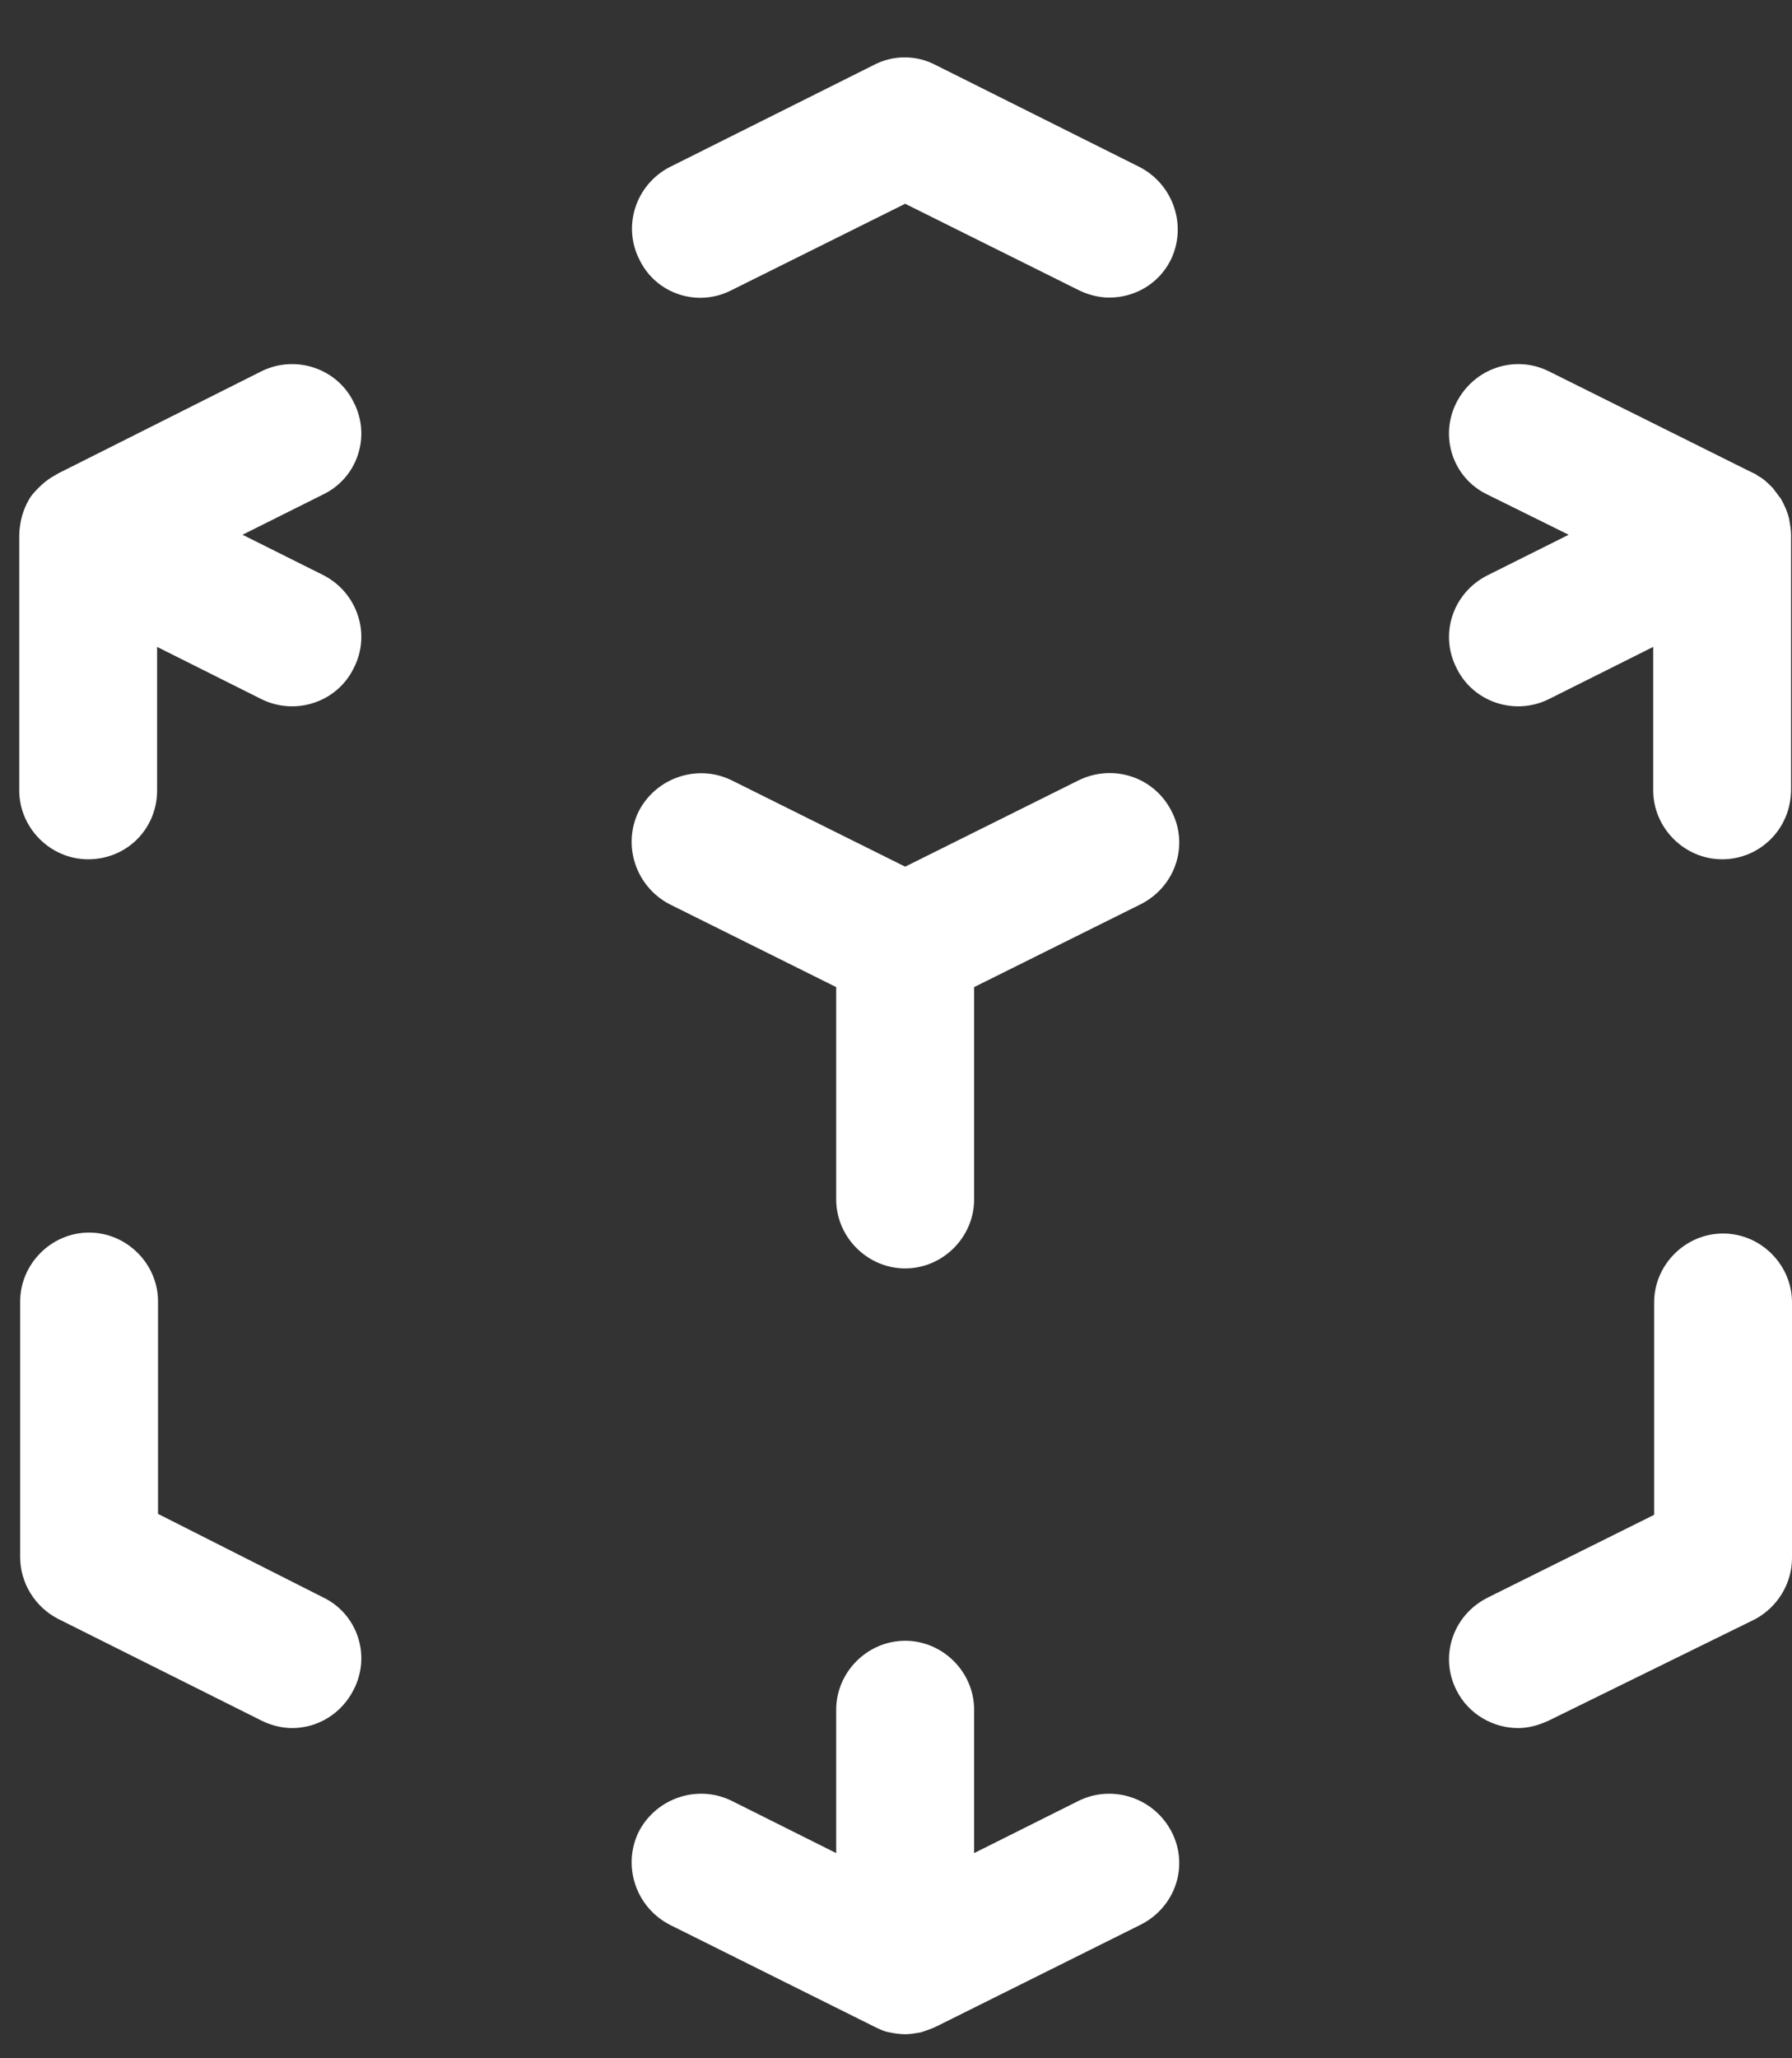 <svg width="27" height="31" viewBox="0 0 27 31" fill="none" xmlns="http://www.w3.org/2000/svg">
<rect x="0" y="0" width="27" height="31" fill="#333333" stroke="none"/>
<path d="M4.402 26.027C4.25 26.027 4.084 25.986 3.945 25.917L0.871 24.38C0.525 24.2 0.304 23.84 0.304 23.452V19.602C0.304 19.035 0.775 18.564 1.342 18.564C1.91 18.564 2.381 19.035 2.381 19.602V22.801L4.873 24.061C5.385 24.31 5.593 24.933 5.33 25.446C5.15 25.806 4.79 26.027 4.402 26.027Z" fill="white"/>
<path d="M13.638 30.638C13.555 30.638 13.472 30.624 13.402 30.61C13.319 30.597 13.236 30.555 13.153 30.514L10.093 28.99C9.581 28.727 9.373 28.104 9.622 27.592C9.885 27.079 10.509 26.872 11.021 27.121L12.599 27.91V25.75C12.599 25.183 13.07 24.712 13.638 24.712C14.206 24.712 14.677 25.183 14.677 25.75V27.91L16.255 27.121C16.767 26.872 17.39 27.079 17.654 27.592C17.917 28.104 17.709 28.727 17.183 28.99L14.123 30.514C14.04 30.555 13.956 30.583 13.873 30.61C13.79 30.624 13.721 30.638 13.638 30.638Z" fill="white"/>
<path d="M22.874 26.027C22.5 26.027 22.126 25.82 21.946 25.459C21.683 24.947 21.89 24.324 22.417 24.061L24.923 22.815V19.616C24.923 19.048 25.394 18.578 25.961 18.578C26.529 18.578 27 19.048 27 19.616V23.466C27 23.853 26.778 24.213 26.432 24.393L23.331 25.916C23.178 25.986 23.026 26.027 22.874 26.027Z" fill="white"/>
<path d="M13.638 19.104C13.07 19.104 12.599 18.633 12.599 18.065V14.867L10.093 13.621C9.581 13.357 9.373 12.734 9.622 12.222C9.885 11.71 10.509 11.502 11.021 11.751L13.638 13.053L16.255 11.751C16.767 11.502 17.39 11.696 17.654 12.222C17.917 12.734 17.709 13.357 17.183 13.621L14.677 14.867V18.065C14.677 18.633 14.206 19.104 13.638 19.104Z" fill="white"/>
<path d="M1.328 12.942C0.76 12.942 0.29 12.471 0.29 11.904V8.082V8.068C0.29 7.985 0.303 7.902 0.317 7.833C0.345 7.708 0.386 7.611 0.442 7.514C0.483 7.445 0.539 7.389 0.594 7.334C0.65 7.279 0.719 7.223 0.788 7.182C0.816 7.168 0.857 7.14 0.885 7.126L3.945 5.589C4.457 5.34 5.081 5.548 5.33 6.06C5.593 6.573 5.385 7.196 4.873 7.445L3.654 8.054L4.873 8.663C5.385 8.926 5.593 9.55 5.33 10.062C5.081 10.574 4.457 10.782 3.945 10.533L2.367 9.743V11.904C2.367 12.485 1.91 12.942 1.328 12.942Z" fill="white"/>
<path d="M16.712 4.482C16.56 4.482 16.393 4.44 16.255 4.371L13.638 3.069L11.021 4.371C10.508 4.634 9.885 4.426 9.636 3.914C9.373 3.402 9.581 2.779 10.093 2.515L13.167 0.978C13.458 0.826 13.804 0.826 14.095 0.978L17.169 2.515C17.681 2.779 17.889 3.402 17.64 3.914C17.46 4.274 17.1 4.482 16.712 4.482Z" fill="white"/>
<path d="M25.948 12.942C25.38 12.942 24.909 12.471 24.909 11.904V9.743L23.33 10.533C22.818 10.782 22.195 10.574 21.946 10.062C21.683 9.55 21.89 8.926 22.416 8.663L23.635 8.054L22.403 7.445C21.89 7.196 21.683 6.573 21.946 6.06C22.209 5.548 22.818 5.34 23.33 5.589L26.391 7.113C26.418 7.126 26.46 7.14 26.488 7.168C26.571 7.209 26.64 7.279 26.709 7.348C26.751 7.403 26.792 7.459 26.834 7.514C26.889 7.611 26.931 7.708 26.958 7.819C26.972 7.902 26.986 7.985 26.986 8.054V8.068V11.89C26.986 12.485 26.515 12.942 25.948 12.942Z" fill="white"/>
</svg>
